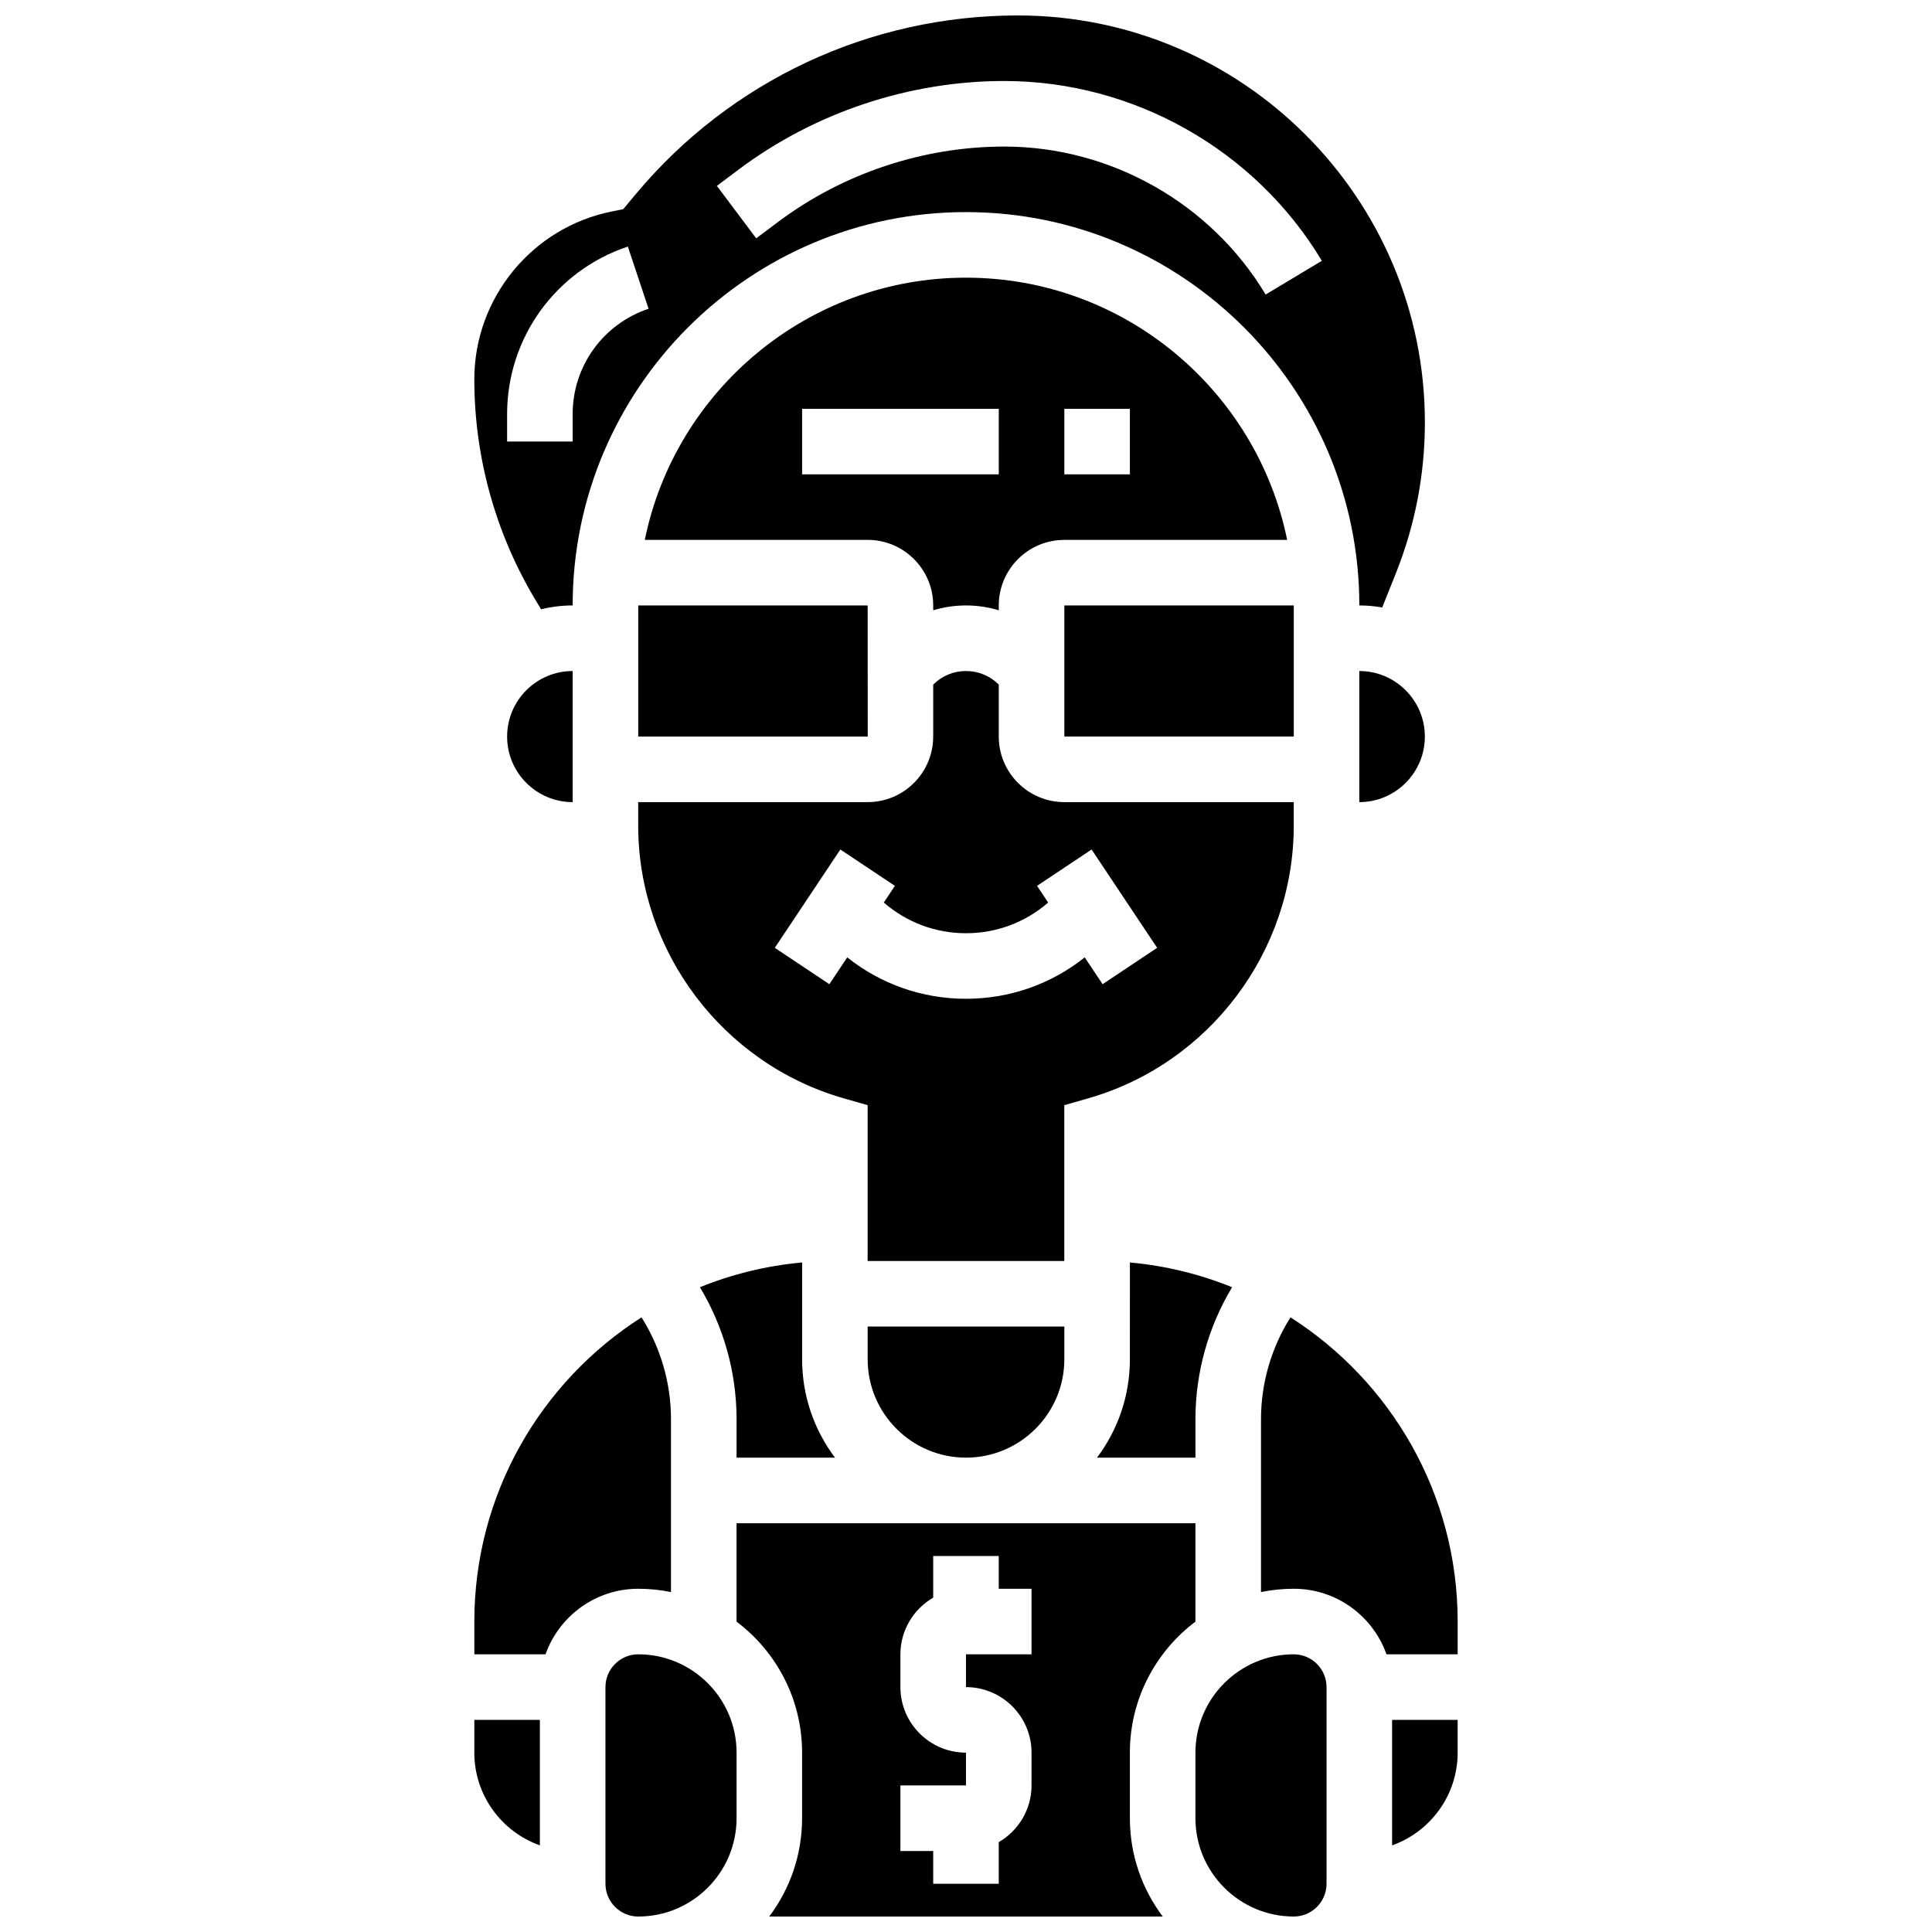 <?xml version="1.0" encoding="UTF-8"?>
<!-- Uploaded to: SVG Repo, www.svgrepo.com, Generator: SVG Repo Mixer Tools -->
<svg width="800px" height="800px" version="1.1" viewBox="144 144 512 512" xmlns="http://www.w3.org/2000/svg">
 <defs>
  <clipPath id="d">
   <path d="m269 148.09h253v157.91h-253z"/>
  </clipPath>
  <clipPath id="c">
   <path d="m339 547h122v104.9h-122z"/>
  </clipPath>
  <clipPath id="b">
   <path d="m460 582h36v69.902h-36z"/>
  </clipPath>
  <clipPath id="a">
   <path d="m304 582h36v69.902h-36z"/>
  </clipPath>
 </defs>
 <path d="m373.94 504.23c0 14.367 11.691 26.059 26.059 26.059 14.367 0 26.059-11.691 26.059-26.059v-8.688h-52.117z"/>
 <path d="m426.06 304.45h60.805v34.746h-60.805z"/>
 <path d="m313.14 339.2h60.805 0.012l-0.016-34.746h-60.801z"/>
 <path d="m400 304.45c2.988 0 5.906 0.441 8.688 1.285l-0.004-1.285c0-9.578 7.793-17.371 17.371-17.371h59.055c-8.07-39.602-43.168-69.492-85.117-69.492-41.949 0-77.043 29.891-85.117 69.492l59.062-0.004c9.578 0 17.371 7.793 17.371 17.371v1.285c2.781-0.844 5.703-1.281 8.691-1.281zm26.059-52.117h17.371v17.371h-17.371zm-69.492 17.371v-17.371h52.117v17.371z"/>
 <path d="m365.28 530.29c-5.465-7.262-8.711-16.289-8.711-26.059v-25.66c-9.492 0.859-18.59 3.113-27.082 6.555 6.305 10.512 9.711 22.605 9.711 34.988v10.176z"/>
 <path d="m443.43 504.23c0 9.77-3.246 18.797-8.711 26.059h26.086v-10.176c0-12.383 3.402-24.477 9.711-34.988-8.492-3.441-17.59-5.695-27.082-6.555z"/>
 <path d="m504.23 339.2v17.371c9.578 0 17.371-7.793 17.371-17.371 0-9.578-7.793-17.371-17.371-17.371z"/>
 <g clip-path="url(#d)">
  <path d="m287.39 305.47c2.684-0.664 5.484-1.023 8.367-1.023 0-57.477 46.762-104.24 104.24-104.24s104.24 46.762 104.24 104.24c2.07 0 4.094 0.191 6.062 0.539l3.594-8.988c5.117-12.793 7.715-26.273 7.715-40.055 0-59.469-48.383-107.85-107.86-107.85-39.277 0-76.227 17.305-101.37 47.48l-3.223 3.867-3.008 0.602c-21.121 4.223-36.449 22.922-36.449 44.461 0 20.594 5.602 40.812 16.195 58.473zm52.363-116.54c20.172-15.129 45.176-23.465 70.395-23.465 34.273 0 66.523 18.258 84.156 47.648l-14.898 8.938c-14.512-24.184-41.047-39.211-69.258-39.211-21.488 0-42.785 7.102-59.973 19.992l-5.773 4.328-10.426-13.898zm-61.367 64.809c0-20.176 12.859-38.016 32-44.395l5.492 16.48c-12.035 4.012-20.121 15.23-20.121 27.914v7.277h-17.371z"/>
 </g>
 <path d="m486.86 356.57h-60.805c-9.578 0-17.371-7.793-17.371-17.371v-13.773c-2.32-2.32-5.406-3.598-8.688-3.598s-6.367 1.277-8.688 3.598v13.773c0 9.578-7.793 17.371-17.371 17.371h-60.805v6.254c0 33.375 22.414 63.09 54.504 72.258l6.297 1.801v41.297h52.117v-41.297l6.301-1.801c32.094-9.168 54.508-38.883 54.508-72.258zm-50.66 48.25-4.738-7.106c-8.918 7.106-19.895 10.973-31.465 10.973-11.574 0-22.547-3.867-31.469-10.973l-4.738 7.106-14.457-9.637 17.371-26.059 14.457 9.637-2.945 4.422c6.047 5.254 13.691 8.133 21.781 8.133s15.734-2.879 21.777-8.133l-2.945-4.422 14.457-9.637 17.371 26.059z"/>
 <path d="m321.82 565.91v-45.797c0-9.598-2.742-18.961-7.812-27.004-26.617 16.98-44.305 46.77-44.305 80.613v8.688h18.867c3.586-10.109 13.238-17.371 24.566-17.371 2.973-0.004 5.875 0.297 8.684 0.871z"/>
 <g clip-path="url(#c)">
  <path d="m460.8 573.75v-26.082h-121.61v26.082c10.543 7.934 17.371 20.543 17.371 34.723v17.371c0 9.77-3.246 18.797-8.711 26.059h104.29c-5.465-7.266-8.711-16.289-8.711-26.059v-17.371c0-14.18 6.832-26.793 17.375-34.723zm-43.434 8.664h-17.371v8.688c9.578 0 17.371 7.793 17.371 17.371v8.688c0 6.414-3.504 12.012-8.688 15.023v11.035h-17.371v-8.688h-8.688v-17.371h17.371v-8.688c-9.578 0-17.371-7.793-17.371-17.371v-8.688c0-6.414 3.504-12.012 8.688-15.023v-11.039h17.371v8.688h8.688z"/>
 </g>
 <path d="m512.92 633.04c10.109-3.586 17.371-13.242 17.371-24.566v-8.688h-17.371z"/>
 <path d="m278.39 339.2c0 9.578 7.793 17.371 17.371 17.371v-34.742c-9.578-0.004-17.371 7.789-17.371 17.371z"/>
 <path d="m485.99 493.11c-5.07 8.043-7.812 17.406-7.812 27.004v45.797c2.809-0.57 5.711-0.875 8.688-0.875 11.324 0 20.98 7.262 24.566 17.371l18.863 0.004v-8.688c0-33.844-17.688-63.633-44.305-80.613z"/>
 <g clip-path="url(#b)">
  <path d="m486.86 582.41c-14.371 0-26.059 11.691-26.059 26.059v17.371c0 14.367 11.691 26.059 26.059 26.059 4.789 0 8.688-3.898 8.688-8.688v-52.117c-0.004-4.789-3.898-8.684-8.688-8.684z"/>
 </g>
 <path d="m269.7 608.47c0 11.324 7.262 20.98 17.371 24.566v-33.254h-17.371z"/>
 <g clip-path="url(#a)">
  <path d="m313.14 582.41c-4.789 0-8.688 3.898-8.688 8.688v52.117c0 4.789 3.898 8.688 8.688 8.688 14.371 0 26.059-11.691 26.059-26.059v-17.371c0-14.375-11.691-26.062-26.059-26.062z"/>
 </g>
</svg>
